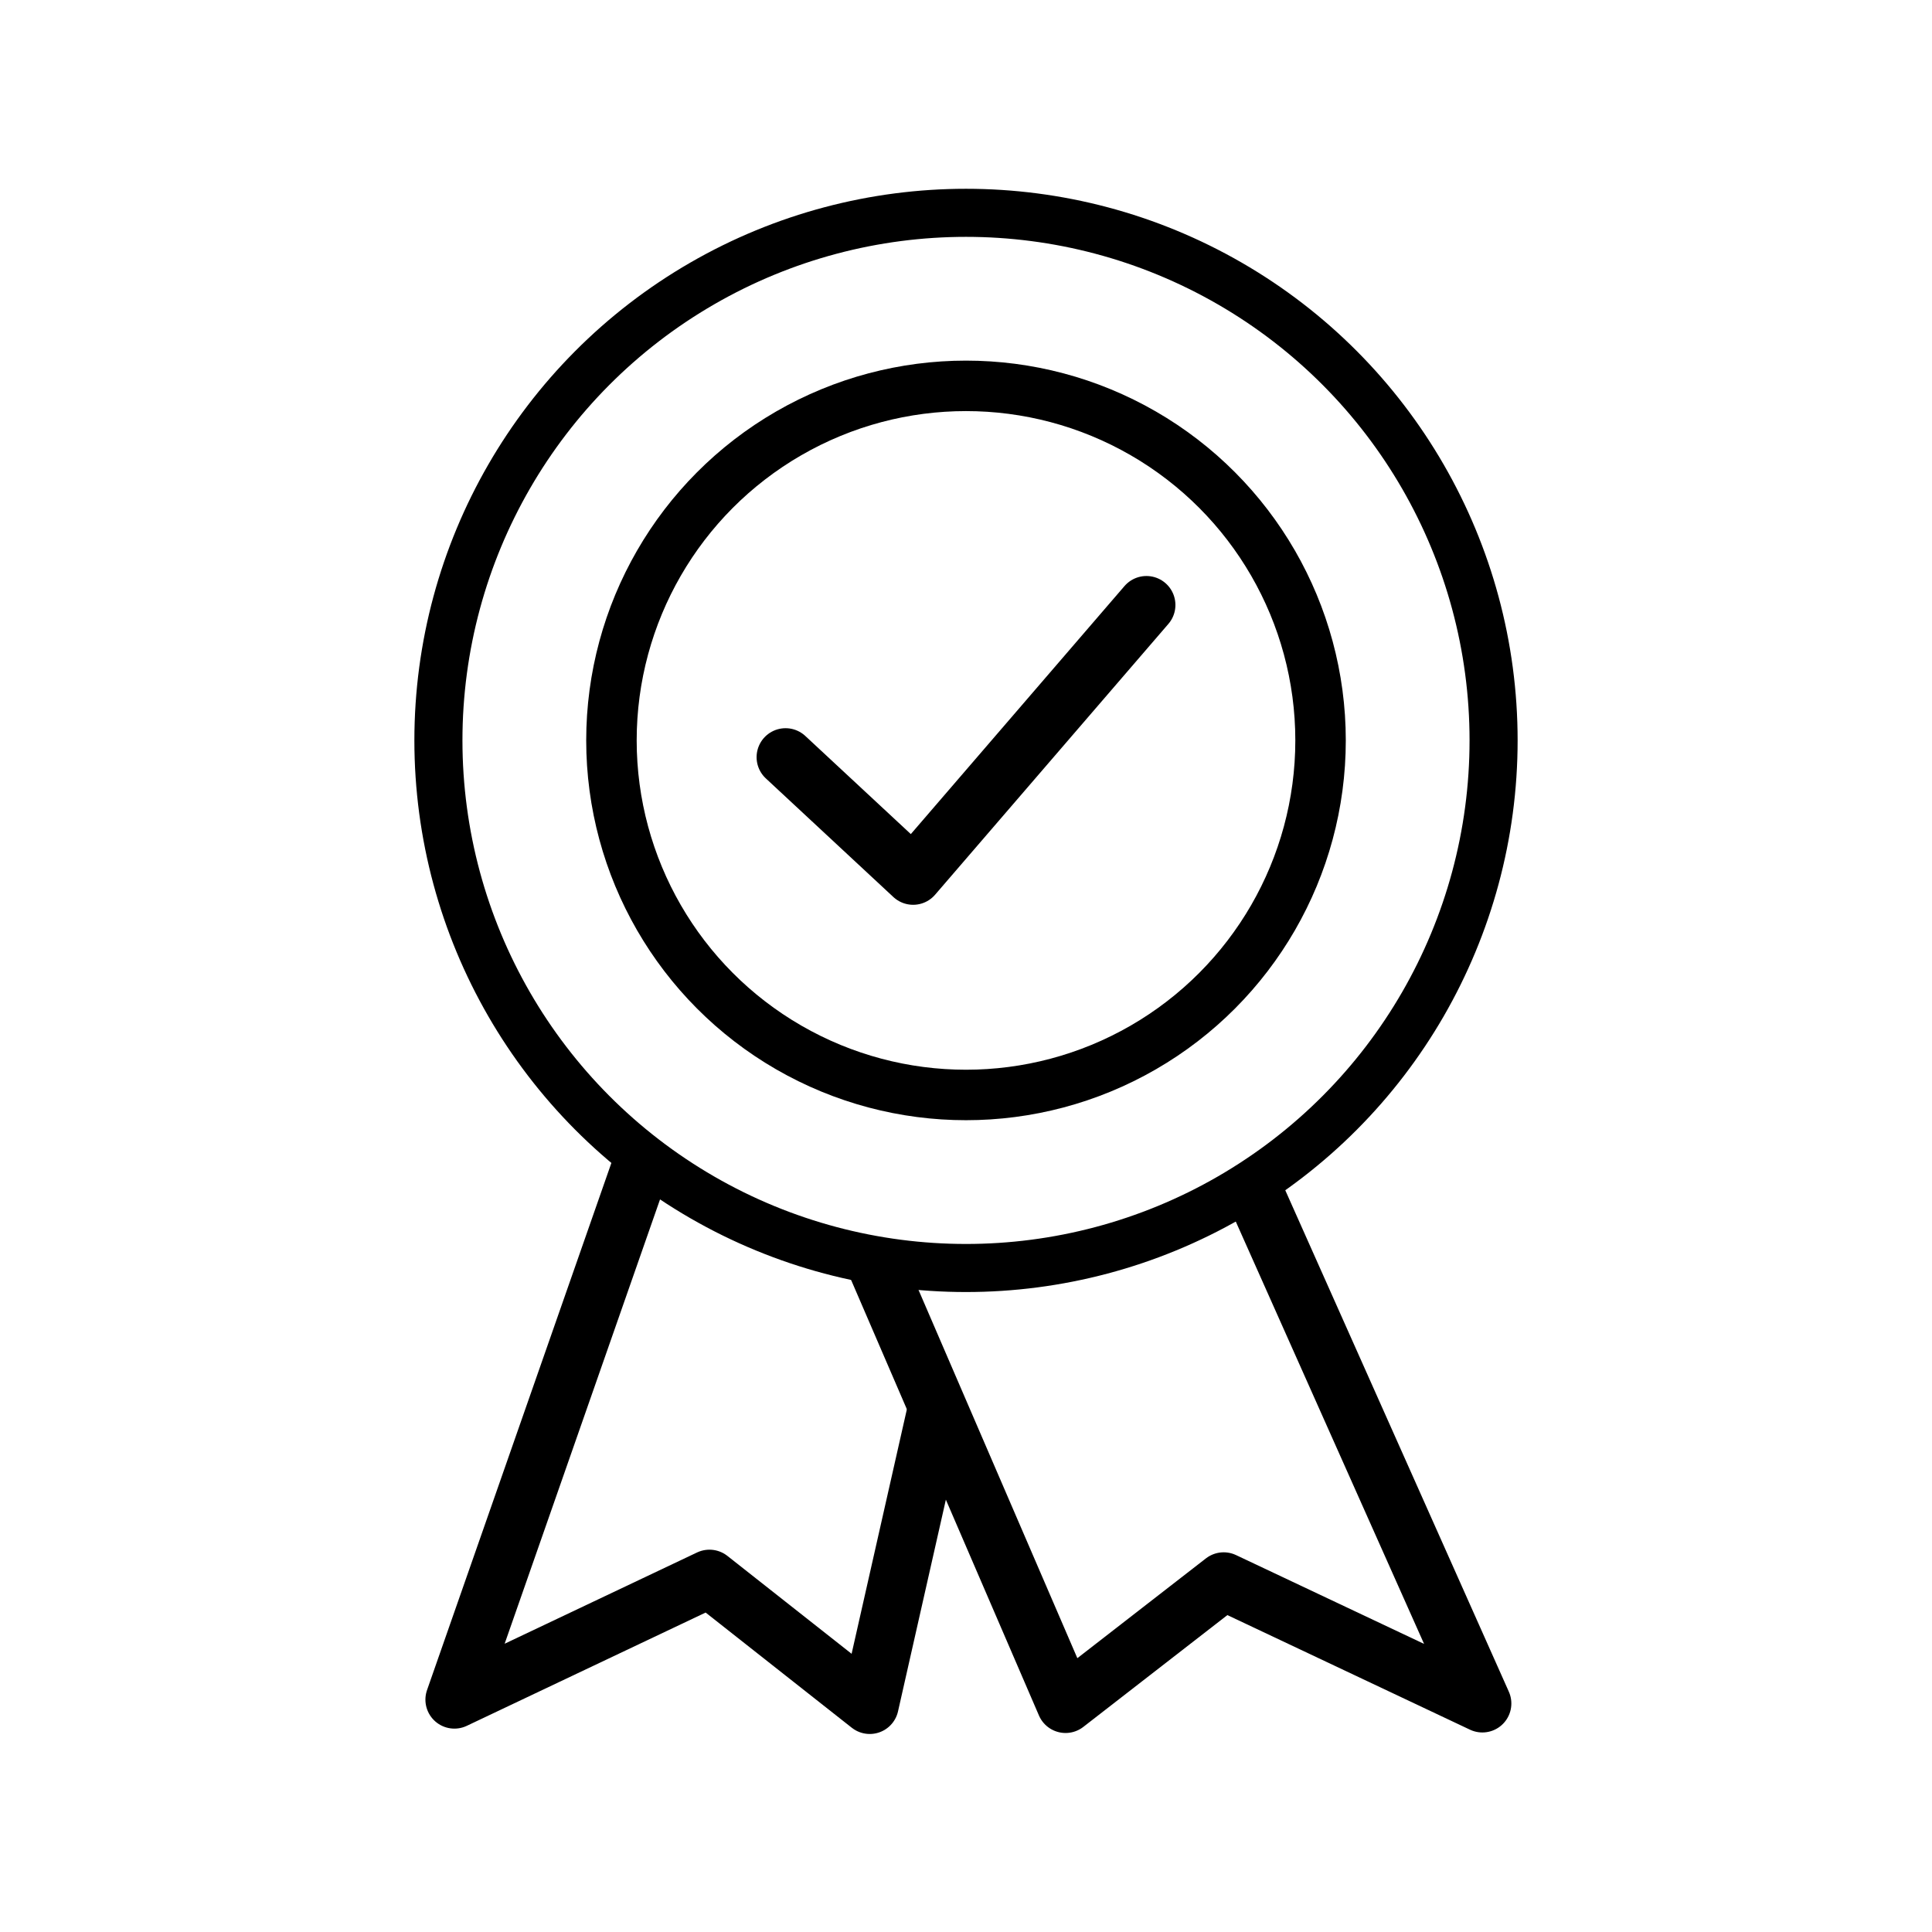 <svg id="eeE1COiwstR1" xmlns="http://www.w3.org/2000/svg" xmlns:xlink="http://www.w3.org/1999/xlink" viewBox="0 0 200 200" shape-rendering="geometricPrecision" text-rendering="geometricPrecision"><ellipse rx="175.614" ry="175.614" transform="matrix(.311 0 0 0.311 100 76.647)" fill="none" stroke="#000" stroke-width="16"/><ellipse rx="175.614" ry="175.614" transform="matrix(.209 0 0 0.209 100 76.647)" fill="none" stroke="#000" stroke-width="25"/><path d="M80,77.099l13.205,12.281l24.152-28.036" transform="translate(1.322 1.284)" fill="none" stroke="#000" stroke-width="6" stroke-linecap="round" stroke-linejoin="round"/><path d="M96.835,146.419l-6.799,30.082-16.593-13.078-26.404,12.523l19.34-55.302" transform="translate(0 0)" fill="none" stroke="#000" stroke-width="6" stroke-linecap="round" stroke-linejoin="round"/><path d="M90.548,131.052l19.558,45.347l16.368-12.704l26.78,12.649-23.508-52.727" transform="translate(.2 0)" fill="none" stroke="#000" stroke-width="6" stroke-linecap="round" stroke-linejoin="round"/></svg>
